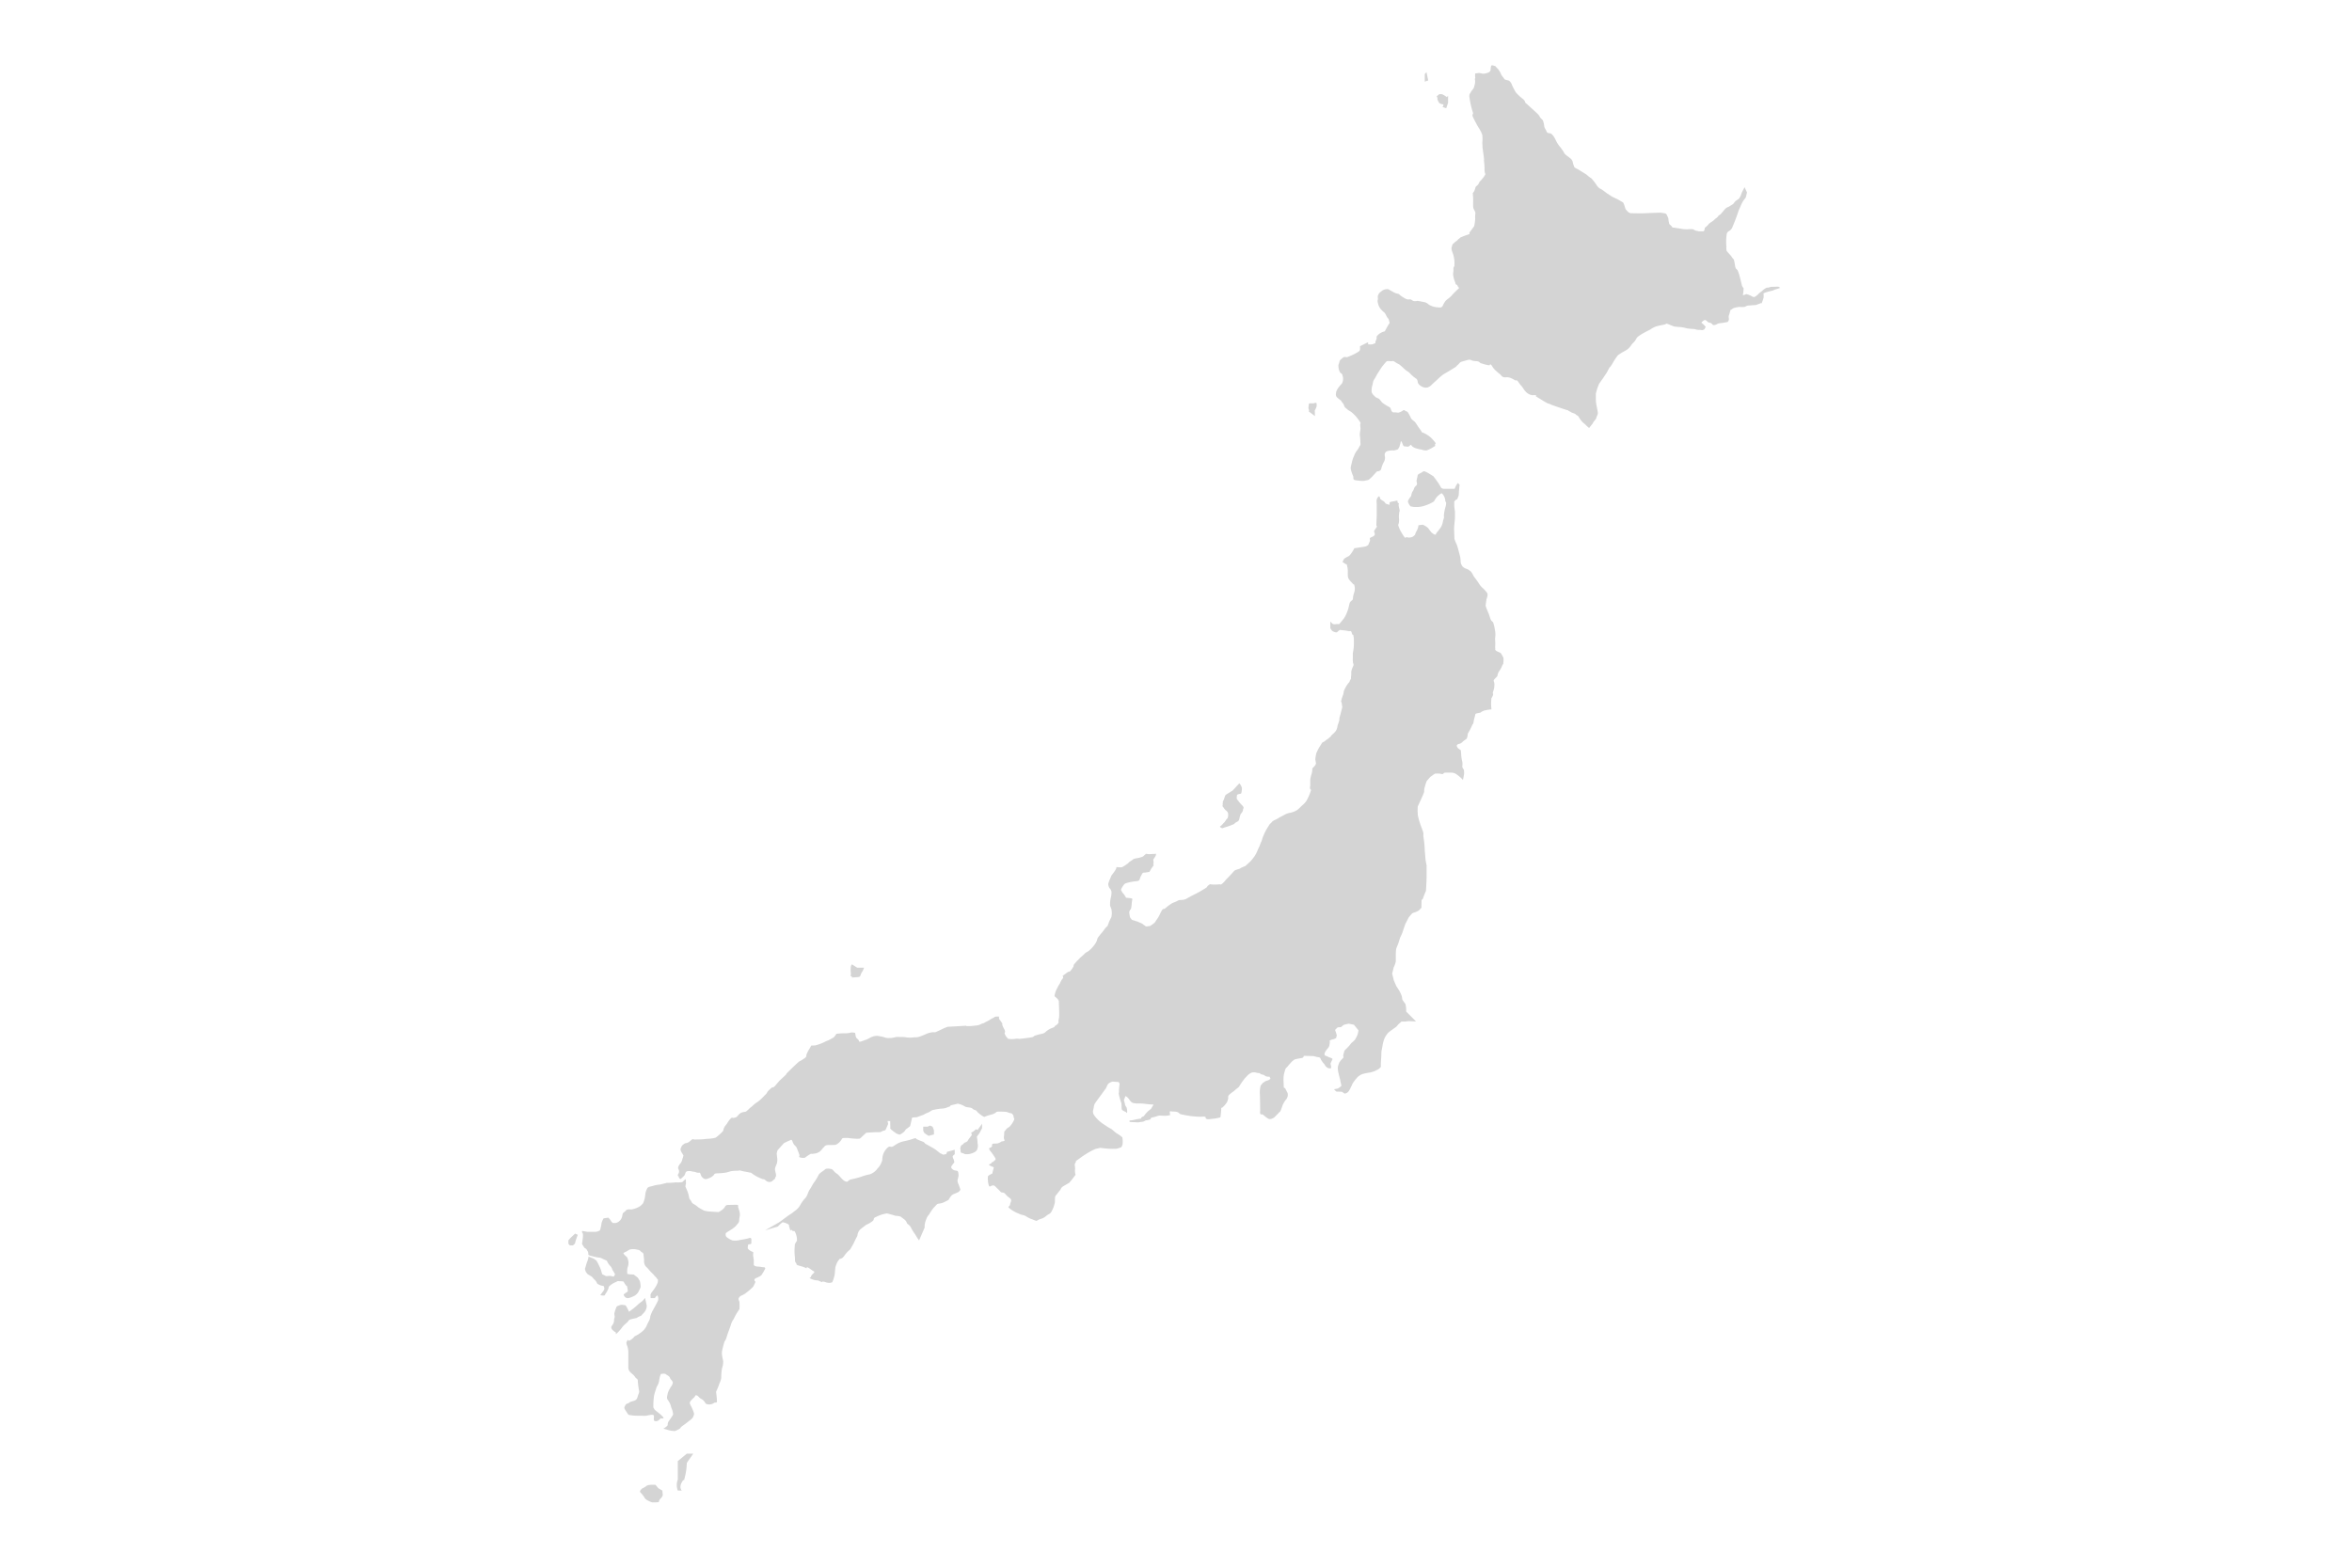 <svg xmlns="http://www.w3.org/2000/svg" xmlns:xlink="http://www.w3.org/1999/xlink" width="360" height="240" viewBox="0 0 360 240">
  <defs>
    <clipPath id="clip-about-05-edit-6">
      <rect width="360" height="240"/>
    </clipPath>
  </defs>
  <g id="about-05-edit-6" clip-path="url(#clip-about-05-edit-6)">
    <g id="Group_1642" data-name="Group 1642" transform="translate(-144 -1164)">
      <rect id="Rectangle_55" data-name="Rectangle 55" width="360" height="240" transform="translate(144 1164)" fill="none"/>
      <path id="Union_14" data-name="Union 14" d="M-6147.21,219.995s-.954-.318-1.13-.706a4.637,4.637,0,0,0-.671-.848c-.142-.212.3-.565.3-.565a3.129,3.129,0,0,0,.652-.388c.248-.212.988-.177.988-.177h.389l.459.53.6.353.071.671a1.055,1.055,0,0,1-.318.529.818.818,0,0,0-.282.529c-.021.064-.4.077-.7.077C-6147.048,220-6147.21,219.995-6147.21,219.995Zm3.956-1.8a2.347,2.347,0,0,1,0-1.695v-2.824l1.376-1.13h.987l-.987,1.412a9.78,9.78,0,0,1-.282,2.119c-.151.6-.142.562-.172.521s-.083-.07-.306.326c-.476.847,0,1.271,0,1.271Zm-1.547-9.286a4.632,4.632,0,0,0-.661-.185,4.043,4.043,0,0,0,.556-.4c.159-.16.079-.265.133-.477s.185-.318.529-.848.291-.424.212-.848-.187-.476-.291-.926a2.912,2.912,0,0,0-.5-.954c-.158-.264-.053-.556.026-.953a2.606,2.606,0,0,1,.318-.715c.106-.265.344-.45.423-.768s0-.265-.052-.4-.265-.239-.345-.5-.45-.4-.636-.556-.768-.026-.768-.026a3.564,3.564,0,0,0-.239.926,2.568,2.568,0,0,1-.37,1.007,3,3,0,0,0-.159.477,6.352,6.352,0,0,0-.264.9,9.312,9.312,0,0,0-.106,1.271c-.026.742.026.529.133.768s.5.4,1.164,1.033c.473.454.189.434-.031.415-.088-.007-.166-.015-.18.008a1.364,1.364,0,0,1-.45.371.552.552,0,0,1-.5-.027c-.133-.079-.026-.477-.054-.767s-1.006-.027-1.165,0-.636,0-1.4,0a6.377,6.377,0,0,1-1.271-.133c-.079,0-.238-.264-.529-.715s-.106-.5,0-.768.45-.238.608-.4.716-.212.979-.4.266-.529.424-.9.081-.529.081-.529a11.272,11.272,0,0,1-.187-1.43c0-.45-.185-.291-.423-.662s-.529-.5-.742-.742a1.023,1.023,0,0,1-.291-.635v-2.41a2.907,2.907,0,0,0-.238-1.139c-.133-.529,0-.344.079-.636.047-.173.085-.112.147-.051a.145.145,0,0,0,.17.051,2.152,2.152,0,0,0,.675-.5c.144-.239.438-.239.914-.609a3.929,3.929,0,0,0,.61-.5,2.523,2.523,0,0,0,.5-.794,6.9,6.9,0,0,1,.319-.636,1.714,1.714,0,0,0,.185-.662,5,5,0,0,1,.477-1.086c.212-.4.582-1.033.715-1.377a1.057,1.057,0,0,0-.106-.768l-.291.265-.08.159h-.661l-.026-.529.159-.318a7.084,7.084,0,0,0,.794-1.165c.105-.318.159-.212.186-.583s-.08-.264-.186-.45-.186-.185-.37-.423-.5-.477-.794-.848a6.023,6.023,0,0,0-.53-.556,1.292,1.292,0,0,1-.238-.848c0-.37-.053-.556-.08-.926s-.291-.318-.45-.53-.424-.212-.742-.291a2.386,2.386,0,0,0-.9.027c-.132.026-.4.264-.662.37a.71.71,0,0,0-.344.238l.238.265.344.318a2.327,2.327,0,0,1,.212.794,1.935,1.935,0,0,1-.159.821,3.5,3.5,0,0,0-.026.9c0,.08.591.106.591.106l.4.026.623.477.317.529a4.687,4.687,0,0,1,.106.715.629.629,0,0,1-.08.4c-.079.186-.316.636-.316.636a2,2,0,0,1-.478.456,3.575,3.575,0,0,1-.574.259,1.372,1.372,0,0,1-.617.132.7.7,0,0,1-.477-.392c-.133-.258.105-.244.159-.324s.344-.212.4-.291,0-.318-.053-.636-.079-.159-.158-.265a2.505,2.505,0,0,1-.371-.556c-.026-.133-.4-.106-.741-.133s-.292.08-.53.16a2.984,2.984,0,0,0-.821.5c-.343.265-.185.291-.264.45a3.471,3.471,0,0,1-.318.636,2.252,2.252,0,0,0-.238.4c-.079.133-.688,0-.688,0s.105-.159.423-.583.16-.529.134-.715-.187-.053-.663-.265-.317-.212-.556-.556-.185-.159-.45-.5-.317-.238-.37-.318-.424-.185-.583-.424a1.2,1.2,0,0,1-.238-.45c-.105-.291.025-.371.105-.715s.054-.159.133-.45a4.087,4.087,0,0,0,.238-.741c.011-.078.017-.137.02-.191.349.139.8.322.8.322l.4.291a5.3,5.3,0,0,1,.292.5c.053.133.291.609.291.609a3.956,3.956,0,0,1,.159.45c.026.133.158.53.158.53l.583.291h.212a1.286,1.286,0,0,1,.606,0l.347.08s.265-.318.186-.424-.212-.4-.318-.529-.105-.4-.37-.663a2.991,2.991,0,0,1-.45-.608s-.053-.212-.133-.239-.714-.318-.714-.318a.9.9,0,0,0-.417-.132,5.935,5.935,0,0,1-.616-.106l-.821-.212-.2-.093c-.011-.073-.025-.153-.035-.278-.026-.318-.079-.212-.186-.45s-.265-.265-.37-.344a3.893,3.893,0,0,1-.4-.636s.269-1.43.083-1.642,0-.318,0-.318l.715.133h1.112a1.416,1.416,0,0,0,.663-.133c.237-.105.211-.212.264-.4a6.48,6.48,0,0,0,.159-.821,2.688,2.688,0,0,1,.317-.715l.715-.105a2.039,2.039,0,0,1,.371.45,1.216,1.216,0,0,0,.317.37h.371a1.072,1.072,0,0,0,.317-.079,1.447,1.447,0,0,0,.583-.53,1.913,1.913,0,0,0,.212-.688c.053-.344.344-.371.529-.621s.8-.147.8-.147a5.041,5.041,0,0,0,.548-.133,3.362,3.362,0,0,0,.848-.4,3.15,3.15,0,0,0,.424-.423,4.419,4.419,0,0,0,.238-.689c.026-.079.105-.662.132-.874a2.7,2.7,0,0,1,.266-.715c.132-.291.688-.291,1.006-.424a4.922,4.922,0,0,1,.927-.159c.212-.053,1.086-.264,1.086-.264a9.91,9.91,0,0,0,1.139-.053,1.69,1.69,0,0,1,.54,0l.65-.053.53-.477a5.284,5.284,0,0,1,.054.715,1.306,1.306,0,0,0-.079.45c.025.08.264.583.37.9a5.078,5.078,0,0,1,.185.742c.08.37.186.318.346.636s.265.318.556.5.37.291.608.45.583.318.716.412a3.679,3.679,0,0,0,1.006.17c.291.027,1.271.08,1.271.08a3.172,3.172,0,0,0,.663-.424,1.54,1.54,0,0,0,.371-.477.488.488,0,0,1,.316-.185s1.007-.027,1.4-.027.238.318.238.318.08.212.212.688a1.743,1.743,0,0,1,0,.98c-.053.45-.026.582-.132.742s-.477.582-.477.582a5.817,5.817,0,0,1-.98.688c-.7.446-.533.4-.48.376a.531.531,0,0,0,.189.631,3.99,3.99,0,0,0,.795.45,2.871,2.871,0,0,0,1.219-.08,10.556,10.556,0,0,0,1.323-.265c.557-.212.318.477.371.715s-.371.212-.45.239-.106.45-.106.582.371.371.45.424.238.106.345.159.026.212.026.424.105.662.105.874v.689s.106.212.583.238.715.106.953.106a.188.188,0,0,1,.212.212,6.784,6.784,0,0,1-.609,1.033,3.305,3.305,0,0,1-.768.4c-.556.265-.106.583-.106.583s-.291.662-.37.768a9.7,9.7,0,0,1-.9.794,3.5,3.5,0,0,1-.9.556.729.729,0,0,0-.424.477c-.026.185.132.423.132.5a7.324,7.324,0,0,1,0,1.086c-.053.105-.344.5-.582.926s-.186.424-.344.663a2.561,2.561,0,0,0-.371.768c-.079.291-.186.556-.371,1.059s-.238.715-.344,1.032a1.637,1.637,0,0,1-.265.5,14.68,14.68,0,0,0-.4,1.562,2.689,2.689,0,0,0,.054.768c.053.424.106.37.133.715a2.678,2.678,0,0,1-.158,1.006,6.824,6.824,0,0,0-.133,1.456,2.571,2.571,0,0,1-.266.9,13.03,13.03,0,0,1-.529,1.3s.132.98.132,1.4c0,.268-.085.26-.2.252a.339.339,0,0,0-.221.04,1.227,1.227,0,0,1-.9.238c-.449-.053-.344-.105-.635-.477s-.529-.318-.795-.636-.5-.291-.5-.291l-.238.344a3.4,3.4,0,0,0-.636.689c-.105.239.133.53.292.9a6.1,6.1,0,0,1,.317.821c.053.212-.079.4-.132.582s-.478.5-.478.5-.662.529-1.085.821-.371.4-.45.45a4.868,4.868,0,0,1-.742.37.4.4,0,0,1-.073.005A3.964,3.964,0,0,1-6144.8,208.907Zm-7.891-14.882s-.715-.424-.741-.742.158-.318.317-.689.053-.45.16-.794-.054-.45,0-.794a6.781,6.781,0,0,1,.264-.794c.08-.318.345-.291.557-.408a.941.941,0,0,1,.529-.025,1.627,1.627,0,0,0,.265.025c.186-.011.609,1.017.609,1.017l.326-.239a8.273,8.273,0,0,0,.732-.583c.371-.318.345-.318.345-.318s.5-.4.618-.477a4.336,4.336,0,0,0,.441-.5s.265,1.112.265,1.245a1.731,1.731,0,0,1-.265.794,3.685,3.685,0,0,1-.441.5s-.168.238-.248.219a2.965,2.965,0,0,0-.608.311s-.53.106-.839.186-.405.212-.447.318-.595.5-.859.847a6.358,6.358,0,0,1-.768.9c-.15.15-.224.2-.255.2C-6152.8,194.225-6152.691,194.026-6152.691,194.026Zm32.067-7.732c-.581-.212-.581,0-.581,0s-.425-.212-.584-.265a2.91,2.91,0,0,1-1.111-.265c-.425-.264,0,0,.053-.424a2.327,2.327,0,0,1,.424-.476c.212-.16-.159-.318-.159-.318l-.529-.37c-.53-.37-.424,0-.424,0a4.744,4.744,0,0,0-1.006-.37c-.742-.212-.424-.212-.637-.477s-.105-.477-.158-.9a7.942,7.942,0,0,1-.053-1.006c0-.212.053-.954.053-.954l.318-.529a2.641,2.641,0,0,0-.213-1.165c-.157-.378-.24-.344-.314-.31-.051.023-.1.046-.162-.061-.159-.265-.317,0-.317,0l-.105-.371c-.106-.37-.106-.318-.106-.477s-.848-.477-1.006-.424a4.167,4.167,0,0,0-.688.636l-1.96.583s1.854-1.059,2.118-1.218.37-.264,1.166-.847.529-.318,1.059-.742.265-.159.53-.424a2.409,2.409,0,0,0,.529-.688,5.376,5.376,0,0,1,.741-1.006c.371-.424.371-.848.688-1.324s.529-.953.741-1.193a8.931,8.931,0,0,0,.636-1.084c.159-.265.742-.583.953-.794s.795-.106,1.007-.053.424.477.794.689.795.953,1.271,1.165.318-.053.853-.265a14.761,14.761,0,0,0,1.637-.423,7.741,7.741,0,0,1,1.324-.371,2.388,2.388,0,0,0,1.164-.9,2.308,2.308,0,0,0,.584-.9c.211-.477.105-.318.158-.742a2.47,2.47,0,0,1,.636-1.377c.315-.356.455-.328.615-.3a.7.7,0,0,0,.179.013c.266-.022.53-.348,1.112-.612a4.767,4.767,0,0,1,.848-.264,10.764,10.764,0,0,0,1.218-.318c.636-.265.583,0,.583,0s.477.212.9.371.425.318.425.318l1.324.741a7.631,7.631,0,0,1,.794.583c.371.318.318.159.529.318a.373.373,0,0,0,.36.026.38.38,0,0,1,.223-.026l.159-.37,1.165-.318v.689s-.318.212-.318.37a1.165,1.165,0,0,0,.158.424l.107.424-.478.636v.158c0,.16.265.371.424.424s.266.053.477.106.212.583.212.742-.158.582-.158.794a1.565,1.565,0,0,0,.158.529s.212.583.271.742-.271.423-.271.423-.317.16-.582.265a1.279,1.279,0,0,0-.53.318,4.166,4.166,0,0,0-.424.635s-.477.265-.847.424a2.655,2.655,0,0,1-.742.159c-.211.053-.424.371-.741.689a7.611,7.611,0,0,0-.636.953,1.876,1.876,0,0,0-.423.689,3.523,3.523,0,0,0-.266,1.007v.318l-.847,1.959-.159-.212a8,8,0,0,1-.425-.688,7,7,0,0,1-.634-1.006c-.318-.636-.53-.424-.688-.848s-.583-.582-.795-.794-.9-.212-.9-.212-1.007-.318-1.324-.37a5.263,5.263,0,0,0-1.642.529c-.53.212-.266.318-.478.583a4.121,4.121,0,0,1-1.059.635s-.636.477-.953.741a1.752,1.752,0,0,0-.395.954s-.347.635-.506,1.006-.424.742-.524.953-.481.37-.906,1.007-.741.529-.741.529a4.065,4.065,0,0,0-.423.583,6.77,6.77,0,0,0-.266.741l-.105,1.112a5.225,5.225,0,0,1-.371,1.166,1.178,1.178,0,0,1-.486.094A1.524,1.524,0,0,1-6120.624,186.293Zm-39.164-5.641-.213-.239v-.529l.266-.318.768-.715.4.186s-.158.4-.186.529a4.224,4.224,0,0,0-.212.688c0,.185-.344.4-.344.4Zm23.886-1.827c.016-.005.009,0,0,0C-6135.9,178.829-6135.9,178.826-6135.9,178.825Zm46.95-2.145a3.349,3.349,0,0,1-.953-.45c-.477-.291-.557-.133-1.191-.45a5.034,5.034,0,0,1-1.218-.662c-.662-.477-.133-.345-.08-.715s.159-.344.159-.662-.424-.37-.821-.874-.529-.132-.82-.45-.451-.45-.795-.794-.715.026-.848.026-.265-.636-.265-.954a2.261,2.261,0,0,1,0-.609c.053-.159.662-.424.662-.424l.238-.953-.529-.238c-.53-.239.105-.239.186-.451.047-.127.085-.111.119-.1s.044.021.066-.01c.053-.08.317-.239.4-.371s0-.132-.026-.264a9.178,9.178,0,0,0-.768-1.086c-.4-.556.026-.37.237-.662.111-.153.105-.146.079-.138s-.064.013-.052-.1c.026-.238.37-.212.37-.212l.477-.026a2.063,2.063,0,0,0,.53-.239c.105-.105.212-.053.45-.132s0-.212,0-.477.053-.477.053-.768.026-.159.265-.5.477-.291.716-.636a3.591,3.591,0,0,0,.477-.742c.185-.4,0-.291-.027-.608s-.158-.318-.212-.424-.4-.133-.4-.133a3.947,3.947,0,0,0-.53-.185c-.079,0-.608-.026-.608-.026h-.609c-.317,0-.317.132-.424.185a1.4,1.4,0,0,1-.292.159,6.873,6.873,0,0,1-.714.212,4.234,4.234,0,0,0-.636.239c-.186.053-1.033-.609-1.192-.847s-.37-.133-.662-.4-.9-.133-1.218-.37a3.523,3.523,0,0,0-1.031-.4l-1.113.264-.053.133s-.662.264-.795.291a3.188,3.188,0,0,1-.662.08,9.8,9.8,0,0,0-1.112.185c-.343.053-.423.265-.927.45a3.242,3.242,0,0,0-.582.291c-.159.053-1.006.37-1.006.37s-.53.053-.663.053-.158.318-.158.318l-.238,1.007s-.425.344-.557.424-.265.344-.344.423a3.961,3.961,0,0,1-.609.424c-.158.079-.477-.105-.477-.105a.544.544,0,0,1-.238-.133,6.972,6.972,0,0,1-.688-.529c-.238-.265-.079-.239-.105-.37s-.027-.9-.027-.9l-.4-.026.079.477s-.211.477-.316.742-.265.238-.45.291a2.3,2.3,0,0,0-.371.186c-.08.026-.927.026-.927.026l-1.271.079s-.45.4-.635.583a2.372,2.372,0,0,1-.371.318,3.834,3.834,0,0,1-.795,0c-.265,0-1.059-.106-1.059-.106s-.583,0-.715.026-.212.212-.212.212a2.179,2.179,0,0,1-.451.529,1.442,1.442,0,0,1-.477.291c-.132.053-1.06,0-1.35.053s-.371.265-.5.37-.238.318-.5.557a1.74,1.74,0,0,1-.979.371c-.45.079-.291.026-.4,0a5.127,5.127,0,0,0-.927.608,1.239,1.239,0,0,1-.636,0c-.45-.079-.186-.212-.238-.423a5.564,5.564,0,0,0-.264-.689,3.232,3.232,0,0,0-.187-.477,2.56,2.56,0,0,0-.344-.37,2.314,2.314,0,0,1-.265-.529c-.16-.4-.265-.186-.371-.16s-.5.212-.5.212L-6127,165s-.37.4-.529.583-.451.5-.451.5a2.473,2.473,0,0,0-.132.53c0,.158.054.423.08.742a2.195,2.195,0,0,1-.026.608c-.027.239-.292.662-.318.98s.158.688.158.98-.105.212-.132.423-.291.265-.371.4a.751.751,0,0,1-1.032,0c-.338-.249-.366-.235-.4-.222-.019.007-.04.013-.1-.011a6.219,6.219,0,0,1-1.482-.747c-.321-.266-.4-.26-.467-.254a.182.182,0,0,1-.09-.011c-.132-.053-.926-.159-1.244-.264s-.371,0-.636,0a5.018,5.018,0,0,0-.874.053c-.291.053-.4.132-.926.238a12.5,12.5,0,0,1-1.351.106c-.478.053-.239.159-.609.424a1.616,1.616,0,0,1-.583.318,1.184,1.184,0,0,1-.529.132.731.731,0,0,1-.4-.212c-.186-.159-.212-.238-.344-.583-.076-.2-.1-.186-.211-.175a1,1,0,0,1-.451-.063,1.244,1.244,0,0,0-.47-.105.176.176,0,0,1-.113-.027,1.639,1.639,0,0,0-.636-.053.426.426,0,0,0-.4.212,2.182,2.182,0,0,1-.158.424,5.5,5.5,0,0,1-.608.582.486.486,0,0,1-.292-.37c-.017-.161-.013-.127-.026-.092s-.025.044-.058.013c-.085-.08,0-.291,0-.291a.732.732,0,0,0,.137-.556c-.079-.264-.158-.371-.132-.5a1.477,1.477,0,0,1,.367-.609,1.78,1.78,0,0,0,.294-.715.882.882,0,0,0,.106-.318,1.2,1.2,0,0,1,.052-.187l-.264-.423a1.559,1.559,0,0,1-.185-.45c-.027-.185.105-.345.158-.5s.345-.371.529-.477a1.675,1.675,0,0,0,.583-.186c.185-.132.238-.212.45-.371s.318-.026.318-.026.714,0,1.19-.026.266-.026.848-.08a6.032,6.032,0,0,0,1.007-.106c.317-.079.265-.053.45-.185a9.226,9.226,0,0,0,.741-.662c.37-.344.212-.318.37-.689s.187-.291.5-.741a3.52,3.52,0,0,1,.477-.662c.2-.214.241-.193.341-.172a.573.573,0,0,0,.294-.014.706.706,0,0,0,.53-.344,1.931,1.931,0,0,1,.345-.318c.158-.133.132-.079.317-.159s.477-.053.582-.132a4.493,4.493,0,0,0,.477-.424c.212-.212.371-.291.583-.5a4.188,4.188,0,0,1,.768-.582,8.955,8.955,0,0,0,1.033-.98c.477-.424.265-.4.529-.663a5.1,5.1,0,0,1,.425-.4c.211-.185.158-.106.344-.159s.423-.4.661-.662.318-.371.318-.371.212-.185.662-.609.344-.344.37-.424,1.854-1.827,1.96-1.88a6.374,6.374,0,0,0,.795-.477c.424-.291.238-.4.344-.636a4.68,4.68,0,0,1,.424-.821,2.357,2.357,0,0,0,.265-.5l.609-.026a6.82,6.82,0,0,0,.979-.318,4.974,4.974,0,0,0,.556-.258c.133-.073.529-.218.529-.218l.769-.423a3.368,3.368,0,0,0,.424-.556,8.19,8.19,0,0,1,1.377-.08,3.347,3.347,0,0,0,.9-.132,3.4,3.4,0,0,1,.583.053s.079.45.132.635.187.238.345.4.079.291.186.317.317-.026.847-.238a3.136,3.136,0,0,0,.715-.318,2.718,2.718,0,0,1,.637-.265,1.8,1.8,0,0,1,.927,0,3.9,3.9,0,0,1,.847.212,1.852,1.852,0,0,0,.609.053,2.411,2.411,0,0,0,.82-.105,2.176,2.176,0,0,1,.649-.053,2.766,2.766,0,0,0,.331,0,4.094,4.094,0,0,1,.9.08,5.182,5.182,0,0,0,1.111-.026,2.372,2.372,0,0,0,.636-.053,8.526,8.526,0,0,0,1.165-.45,3.174,3.174,0,0,1,.769-.238,1.65,1.65,0,0,1,.609-.026c.078,0,1.455-.663,1.455-.663l.478-.185s.212,0,1.906-.106.53,0,1.086,0a6.727,6.727,0,0,0,1.245-.079,1.946,1.946,0,0,0,.9-.239c.159-.105.345-.079.53-.212s.423-.186.9-.5.424-.159.557-.318.741-.106.741-.106v.212c0,.212.105.238.37.636s.079.212.133.423a3.278,3.278,0,0,0,.317.689c.212.424.026.582.026.582a1.776,1.776,0,0,0,.345.636c.265.317.265.238.344.238a3.234,3.234,0,0,0,.9,0,1.678,1.678,0,0,1,.688,0s.98-.106,1.483-.185.529-.053.724-.212.229-.105.521-.212.529-.106.848-.212a.859.859,0,0,0,.477-.291,3.129,3.129,0,0,1,1.007-.583c.582-.239.186-.053.32-.212s.342-.211.526-.45.026-.291.079-.5a3.524,3.524,0,0,0,.106-.874c0-.371-.026-1.032-.026-1.032s-.026-.636-.026-.928-.371-.608-.556-.741-.08-.291,0-.635a3.771,3.771,0,0,1,.291-.688,5.464,5.464,0,0,1,.424-.742,2.755,2.755,0,0,1,.4-.715.287.287,0,0,0,0-.423l.82-.61.185-.053c.187-.053.16-.053.239-.159a2.922,2.922,0,0,0,.4-.583c.086-.173.078-.158.062-.142s-.033.026-.01-.069c.054-.212.133-.212.345-.477s.212-.212.529-.556.292-.239.741-.689.371-.212.795-.582a5.238,5.238,0,0,0,.927-1.059,2.047,2.047,0,0,0,.292-.689c.079-.238.132-.238.345-.529s.317-.37.661-.821a2.549,2.549,0,0,1,.477-.562c.186-.165.186-.471.451-1s.211-.344.264-.742a2.025,2.025,0,0,0,0-.582,1.192,1.192,0,0,0-.079-.424l-.159-.4a4.155,4.155,0,0,1,.08-1.139,3.8,3.8,0,0,0,.132-.98,1.015,1.015,0,0,0-.317-.609,1.485,1.485,0,0,1-.186-.609,4.168,4.168,0,0,1,.266-.768s.158-.344.185-.45.4-.53.609-.874.158-.344.185-.45.212-.026.584-.026.264-.026.344-.053a4.626,4.626,0,0,0,.662-.423,1.453,1.453,0,0,0,.344-.291c.158-.159.318-.185.557-.4s.74-.212,1.086-.318.449-.105.661-.318.159-.105.238-.212.291,0,.486,0,1.13-.053,1.13-.053l-.08.318s-.265.424-.32.5-.024.212,0,.45-.077.265,0,.4-.263.4-.474.821-.256.291-.256.291a5.444,5.444,0,0,1-.751.106c-.238,0-.265.212-.4.424s-.186.477-.291.688-.477.186-.848.239a8.218,8.218,0,0,0-.927.185c-.45.107-.529.239-.529.239a3.462,3.462,0,0,0-.424.636c-.133.291-.053.264.053.476a.6.6,0,0,0,.212.291,4.08,4.08,0,0,1,.424.662,7.619,7.619,0,0,1,.874.106c.159.053.053.185,0,.715a6.325,6.325,0,0,1-.08.715c-.053.291-.186.265-.264.53s-.026.238.026.662.212.424.264.556.318.159.53.239.424.133.424.133.582.265.662.291.212.185.4.291,0,0,.133.106.513,0,.513,0h.148a4.087,4.087,0,0,0,.742-.529,1.526,1.526,0,0,0,.212-.318,5.039,5.039,0,0,0,.688-1.166c.478-.953.4-.4.794-.768a6.98,6.98,0,0,1,.848-.636c.239-.185.583-.238.954-.45s.5-.08.979-.186a1.174,1.174,0,0,0,.556-.238c.133-.053.317-.185.9-.477a17.657,17.657,0,0,0,1.589-.873c.795-.477.345-.291.688-.583s.45-.159.45-.159a7.381,7.381,0,0,0,1.112,0,.669.669,0,0,1,.291,0,.156.156,0,0,0,.133,0,2.615,2.615,0,0,0,.608-.582c.292-.344.238-.239.848-.9s.292-.318.5-.556.874-.318.979-.424.212-.106.291-.159a4.092,4.092,0,0,1,.45-.185l.557-.5a3.828,3.828,0,0,0,.609-.662,4.274,4.274,0,0,0,.449-.662c.112-.183.105-.172.095-.161s-.024.02.038-.1c.133-.265.133-.344.345-.768.135-.272.13-.271.122-.271s-.01,0,.01-.047c.053-.132.159-.4.265-.636s.105-.37.266-.767.158-.344.29-.663a9.518,9.518,0,0,1,.53-.9c.238-.423.212-.264.477-.582s.477-.291.953-.583.609-.318,1.006-.556a2.894,2.894,0,0,1,.954-.318c.529-.158.424-.132.5-.158s.477-.239.477-.239a5.5,5.5,0,0,0,.53-.477c.132-.159.371-.318.608-.583a2.219,2.219,0,0,0,.45-.662,7.58,7.58,0,0,0,.424-.98c.186-.5.105-.37,0-.53s0-.477,0-.477v-.953a4.678,4.678,0,0,1,.212-.906,2.734,2.734,0,0,0,.105-.815l.448-.477s.135-.291.108-.37-.079-.45-.105-.529a7.756,7.756,0,0,1,.158-.953s.265-.583.45-.9c0,0,.291-.45.4-.636s.318-.159.53-.37.4-.239.557-.424.132-.079.212-.159a3.97,3.97,0,0,1,.265-.344,2.725,2.725,0,0,0,.556-.556,1.561,1.561,0,0,0,.265-.742c.026-.185.186-.5.265-.847s0-.212.026-.344.133-.5.133-.5l.318-1.218s-.08-.609-.106-.688a1.683,1.683,0,0,0-.08-.186l.08-.37.239-.689a2.988,2.988,0,0,0,.105-.529,4.613,4.613,0,0,1,.741-1.271c.212-.212.105-.238.266-.477s.052-.133.1-.5a3.551,3.551,0,0,0,.026-.715,3.236,3.236,0,0,1,.292-.847c.132-.344,0-.371-.026-.556a3.793,3.793,0,0,1-.026-.662v-.767s.079-.371.133-.848a8.86,8.86,0,0,0,.025-1.166,2.083,2.083,0,0,0-.053-.582c-.053-.424-.105-.186-.105-.186a1.175,1.175,0,0,1-.186-.423c-.069-.223-.193-.2-.294-.181-.055.011-.1.023-.13,0a8.851,8.851,0,0,0-1.165-.16c-.265-.053-.212,0-.292.027a2.487,2.487,0,0,0-.37.318h-.186a3.4,3.4,0,0,1-.37-.132.577.577,0,0,1-.239-.185c-.053-.08-.211-.291-.211-.291V85.137a2.674,2.674,0,0,0,.4.4,1.155,1.155,0,0,0,.529,0h.449l.689-.847a4.24,4.24,0,0,0,.37-.663c.132-.318.265-.662.318-.847s.105-.477.186-.794.424-.477.477-.583a1.1,1.1,0,0,0,.053-.4,7.7,7.7,0,0,1,.212-.794,1.767,1.767,0,0,0,0-.98c-.041-.165-.04-.159-.062-.152s-.062.013-.176-.113c-.239-.265-.345-.344-.5-.556a1.041,1.041,0,0,1-.265-.715c-.027-.4.025-.608-.027-1.032-.027-.216-.026-.212-.03-.209s-.011.007-.05-.188c-.057-.288-.072-.284-.117-.28a.114.114,0,0,1-.067-.011c-.105-.053-.529-.344-.529-.344s.186-.371.237-.45.134-.106.292-.212.4-.212.477-.264a2.057,2.057,0,0,0,.344-.4,5.742,5.742,0,0,0,.478-.794h.132s1.43-.212,1.536-.238a1.186,1.186,0,0,0,.371-.186c.158-.105.132-.212.132-.212a2.573,2.573,0,0,0,.186-.424c.079-.238,0-.212,0-.4s.424-.212.662-.45,0-.45,0-.636.053-.159.344-.609c.157-.243.145-.224.1-.205s-.1.033-.1-.113c0-.318,0-.318.026-.927s.027-.4.027-.741V67.606c0-.821-.027-.688-.027-.953a.941.941,0,0,1,.345-.662c.133-.08.159.212.213.344s.211.212.476.37.238.344.45.424.5.159.5.159v-.265c0-.264.477-.212.953-.344s.132.212.37.318.026.106.079.424.08.37.133.609-.026.132-.08.688.027.662,0,1.059a1.454,1.454,0,0,1-.132.583,3.972,3.972,0,0,0,.477,1.112,6.627,6.627,0,0,0,.4.636c.186.264.238.264.317.159.04-.053.119-.027.238,0a.964.964,0,0,0,.477,0,.894.894,0,0,0,.53-.265c.212-.159.159-.238.212-.371s.212-.4.317-.635a2.137,2.137,0,0,0,.132-.583s.558-.08.689-.08a3.892,3.892,0,0,1,.768.477l.477.636s.424.423.636.4,0,0,.238-.318a8.042,8.042,0,0,0,.635-.821,2.514,2.514,0,0,0,.318-.954c.132-.45.186-.476.132-.794a6.74,6.74,0,0,1,.292-1.483c.159-.847-.053-.424-.079-.9a1.7,1.7,0,0,0-.5-1.032c-.133-.106-.557.344-.689.423a4.9,4.9,0,0,0-.543.8,6.147,6.147,0,0,1-1.549.688,3.292,3.292,0,0,1-1.139.159,2.681,2.681,0,0,1-.9-.106,1.85,1.85,0,0,1-.4-.741,2.14,2.14,0,0,1,.4-.689c.159-.212.079-.159.186-.529s.212-.318.345-.715.238-.345.4-.556-.027-.477,0-.742a7.22,7.22,0,0,0,.158-.715c0-.264.556-.4.769-.582s.4-.026.5,0a3.882,3.882,0,0,1,.529.291c.186.106.636.4.636.4s.344.45.529.722a6.927,6.927,0,0,1,.582.92c.134.291.584.264.584.264h1.535l.238-.529.265-.371.266.291s-.053.318-.053.423-.054.529-.054.609-.026.424-.026.53a3.233,3.233,0,0,1-.186.5c-.08.239-.185.16-.265.239l-.238.239v.688a8.135,8.135,0,0,0,.105.821v.953c0,.239-.079.927-.079.927s-.053.609-.053.768.053,1.562.053,1.562a6.471,6.471,0,0,0,.345.874c.079.079.477,1.668.477,1.668a1.563,1.563,0,0,1,.079.37,4.424,4.424,0,0,1,.053.636,1.345,1.345,0,0,0,.236.608c.051.133.4.344.4.344l.529.212s.291.212.4.291a5.154,5.154,0,0,1,.451.768,12.706,12.706,0,0,1,.82,1.139,2.82,2.82,0,0,0,.608.688,5.817,5.817,0,0,1,.609.688c.186.291-.105.98-.105.98l-.133.98s.186.556.317.848a6.358,6.358,0,0,1,.345.926c.159.5.159.318.159.4s.317.344.317.344a5.213,5.213,0,0,1,.212.742c.079.4.126.715.126.715a3.767,3.767,0,0,1,0,.848c-.059.291.032.715,0,1.245s.032.424,0,.636.8.5.8.5a3.394,3.394,0,0,1,.45.768,2.964,2.964,0,0,1,0,.688c0,.344-.08.212-.238.636a3.254,3.254,0,0,1-.424.742,1.734,1.734,0,0,0-.238.636c-.054.212-.238.318-.477.582s0,.318,0,.768a2.916,2.916,0,0,1-.186,1.086c-.133.4,0,.318,0,.424a1.343,1.343,0,0,1-.265.609,7.436,7.436,0,0,0,0,1.721,7.783,7.783,0,0,0-1.112.185,2.149,2.149,0,0,0-.582.318s-.557.105-.688.158-.106.318-.186.53a3.632,3.632,0,0,0-.159.715c-.08.424-.159.37-.159.37l-.211.477a8.9,8.9,0,0,1-.425.794c-.159.238-.079.238-.159.608s-.211.424-.211.424a2.89,2.89,0,0,0-.585.45c-.293.291-.527.212-.739.371s0,.423.079.529a2.43,2.43,0,0,0,.45.318l.054.662a5.448,5.448,0,0,0,.156,1.059,1.976,1.976,0,0,1,0,.821,2.23,2.23,0,0,0,.267.477s.026.4.026.577a9.222,9.222,0,0,1-.185.959,5.4,5.4,0,0,0-1.139-.959,1.518,1.518,0,0,0-.556-.153h-.795c-.425,0-.4.026-.5.153s-.344.032-.555,0a5.426,5.426,0,0,0-.742,0l-.688.483-.557.635a6.674,6.674,0,0,0-.317.98,1.885,1.885,0,0,0-.079.662c0,.185-.98,2.251-.98,2.251s-.026.4-.026.635.026.424.026.689a10.248,10.248,0,0,0,.37,1.351c.054.212.187.477.372,1.032a1.326,1.326,0,0,1,.105.768l.133,1.006s.079.715.079,1.033.079.873.105,1.376a6.749,6.749,0,0,0,.186,1.112V123.8c0,.45,0,.636-.026,1.3s-.079,1.3-.079,1.3-.318.715-.4,1.006a.548.548,0,0,1-.265.37l-.026,1.192s-.238.265-.371.4a2.94,2.94,0,0,1-.768.344,1.614,1.614,0,0,0-.291.132l-.5.582-.529,1.033s-.238.662-.4,1.165-.346.768-.424,1.007-.266.847-.266.847-.265.609-.318.821a7.364,7.364,0,0,0-.052.954v.926a3.328,3.328,0,0,1-.318.9l-.238.98.265,1.059.371.847.45.689s.212.4.317.662a1.933,1.933,0,0,1,.133.609c.026.212.4.609.5.794a4,4,0,0,1,.105,1.139l1.51,1.509s-.291,0-.821-.026a2.327,2.327,0,0,0-.768.053h-.636l-.477.424-.345.4a3.767,3.767,0,0,0-.449.318,6.783,6.783,0,0,0-.742.556,3.3,3.3,0,0,0-.609.926,5.692,5.692,0,0,0-.29,1.139l-.16.847s0,.477-.052,1.218a8.727,8.727,0,0,0-.027,1.112l-.317.318-.609.318-.661.212a9.1,9.1,0,0,0-1.113.212,1.36,1.36,0,0,0-.476.212,2.177,2.177,0,0,0-.424.318c-.053.08-.345.4-.45.556a2.619,2.619,0,0,0-.345.53c-.026.133-.238.477-.264.583a3.511,3.511,0,0,1-.318.529.894.894,0,0,1-.529.291c-.08.026-.425-.264-.425-.264a7.72,7.72,0,0,0-.82-.027c-.079.027-.425-.37-.425-.37s.451-.08.584-.106a2.724,2.724,0,0,0,.556-.424s-.106-.477-.133-.582-.053-.291-.053-.291l-.159-.609-.158-.688a3.819,3.819,0,0,1-.053-.662,3.4,3.4,0,0,1,.237-.742,3.018,3.018,0,0,1,.478-.583c.291-.318.106-.291.106-.424a4.675,4.675,0,0,1,.158-.662c.053-.212.212-.291.582-.688a3.684,3.684,0,0,0,.477-.583,5.549,5.549,0,0,0,.556-.5,5.033,5.033,0,0,0,.4-.742,2.862,2.862,0,0,0,.158-.741l-.688-.848-.794-.159a6.315,6.315,0,0,0-.768.185c-.079.053-.425.345-.425.345l-.5.026-.4.4.132.371.133.45-.106.424-.318.159a1.842,1.842,0,0,0-.582.185c-.212.133,0,0-.079.477a2.493,2.493,0,0,1-.105.477c-.027.133-.424.5-.583.821a.587.587,0,0,0-.08.477c0,.105.187.105.451.238a3.332,3.332,0,0,0,.449.185c.45.185.266.265.266.265s-.159.37-.238.529.026.239.053.583-.186.238-.265.238a.7.7,0,0,1-.45-.212.877.877,0,0,1-.266-.37,3.721,3.721,0,0,1-.547-.715c-.2-.37-.009-.159-.141-.291s-.4-.132-.529-.158-.451-.133-.529-.133-1.086-.026-1.086-.026h-.372a.329.329,0,0,1-.265.318,11.051,11.051,0,0,0-1.085.212,2.151,2.151,0,0,0-.636.529c-.238.239-.5.609-.689.768s-.238.609-.317.821a3.071,3.071,0,0,0-.1.821c-.027.37.025.715.025,1.139s.186.291.186.291.4.742.423.848a1.1,1.1,0,0,1,0,.423,2.323,2.323,0,0,1-.158.4,3.352,3.352,0,0,0-.715,1.271c-.371,1.007-.291.635-.424.794s-.477.5-.716.742a1.246,1.246,0,0,1-.635.291.539.539,0,0,1-.317-.053,3.009,3.009,0,0,1-.609-.451c-.265-.233-.347-.22-.411-.207-.047.009-.084.019-.172-.057-.118-.1-.1-.092-.078-.079s.048.019.025-.027a.838.838,0,0,1,0-.37s-.026-2.489-.053-2.648a3.9,3.9,0,0,1,.105-1.139c.056-.21.054-.2.068-.187s.044.02.144-.131c.213-.318.317-.239.424-.37s.4-.107.716-.318.079-.186.079-.345-.133-.053-.477-.133-.213-.106-.4-.212-.4-.053-.582-.212-.212-.053-.609-.158a1.423,1.423,0,0,0-.662-.026,1.818,1.818,0,0,0-.688.45c-.133.132-.424.45-.424.45a12.1,12.1,0,0,0-.848,1.218c0,.106-.5.424-.688.609s-.45.318-.794.636-.133.4-.239.742-.105.318-.132.4a3.933,3.933,0,0,1-.741.874.232.232,0,0,0-.159.053,9.3,9.3,0,0,1-.132,1.43,6.343,6.343,0,0,1-1.352.239c-1.191.185-.767-.239-.979-.318a1.351,1.351,0,0,0-.493-.021,4.992,4.992,0,0,1-.7-.005,13.733,13.733,0,0,1-1.907-.239c-.953-.185-.661-.133-.979-.371s-.927-.132-1.191-.212-.079.583-.079.583a6.225,6.225,0,0,1-.636.105c-.133,0-.345,0-.821-.026s-.318.053-1.088.239-.342.265-.448.318a2.617,2.617,0,0,1-.635.159c-.317.053-.345.212-.688.239a2.993,2.993,0,0,0-.53.079s-.847-.026-1.19-.053-.159-.239-.159-.239a4.673,4.673,0,0,0,.5-.053,10.154,10.154,0,0,1,1.06-.212c.4-.053,0,0,.317-.265l.291-.133a3.9,3.9,0,0,1,.751-.848l.335-.266.395-.66a11.31,11.31,0,0,1-1.295-.106,6.613,6.613,0,0,0-1.139-.053,2.906,2.906,0,0,1-.688-.079c-.239-.079-.345-.185-.582-.5a1.586,1.586,0,0,0-.53-.53c-.133-.053-.106.16-.238.4s0,.344.079.742a.905.905,0,0,0,.238.529,1.988,1.988,0,0,1,.106.847c0,.133-.186-.105-.186-.105a3.527,3.527,0,0,1-.477-.239c-.213-.132-.159-.291-.186-.5a4.5,4.5,0,0,0-.027-.609,9.787,9.787,0,0,1-.37-1.245c-.079-.476,0-.132,0-.636a5.737,5.737,0,0,1,.08-.926c.053-.53-.371-.45-.371-.45l-.688-.053a1.648,1.648,0,0,0-.636.318c-.212.212-.291.609-.424.768s0,0-.582.794-.821,1.112-1.033,1.43-.158.53-.291,1.033a.912.912,0,0,0,.158.821,4.364,4.364,0,0,0,.557.662,6.021,6.021,0,0,0,1.191.9,5.538,5.538,0,0,0,.769.477c.265.133.662.583,1.007.768a5.239,5.239,0,0,1,.767.556,3.2,3.2,0,0,1,.054.927,1,1,0,0,1-.187.556c-.025.079-.529.212-.714.265a9.747,9.747,0,0,1-1.245,0c-.317,0-1.244-.133-1.244-.133s-.636.133-.741.16a9.8,9.8,0,0,0-1.483.794c-.768.477-.582.4-1.191.821s-.212.212-.424.529-.026.318-.053,1.007a1.851,1.851,0,0,0,.053.715v.132s-.874,1.165-.98,1.218-.185.106-.741.424-.45.477-.635.688-.424.556-.636.794-.106.742-.159,1.112a4.66,4.66,0,0,1-.477,1.3c-.238.476-.4.37-.821.715a2.05,2.05,0,0,1-.873.477,2.066,2.066,0,0,0-.557.265.182.182,0,0,1-.1.027A3.009,3.009,0,0,1-6088.952,176.68Zm-53.438-9.8Zm42.74-.344c-.212-.053-.317-.053-.317-.318s-.106-.264,0-.636.212-.212.424-.477.477-.212.636-.423a4.936,4.936,0,0,1,.528-.742.367.367,0,0,0,0-.53,2.085,2.085,0,0,0,.636-.423c.16-.212.371,0,.371,0l.688-.953v.688l-.424.794-.371.477.054.371a4.991,4.991,0,0,1,.053.635l.053.371a2.057,2.057,0,0,1-.105.583c-.105.318-.53.529-.9.635a1.81,1.81,0,0,1-.741.105C-6099.438,166.7-6099.438,166.592-6099.65,166.538Zm-5.879-3.1a3.119,3.119,0,0,1-.159-.332v-.621h.689s.291-.185.37-.159.37.159.37.159a4.669,4.669,0,0,1,.212.583v.608l-.82.212A5.852,5.852,0,0,1-6105.529,163.44Zm-11.274-24.018.047-.371a3.908,3.908,0,0,1,0-1.139c.106-.344.211-.239.211-.239l.743.477h1.059l-.212.5a2.568,2.568,0,0,0-.318.607c-.105.318-.105.318-.954.37-.2.013-.3.019-.357.019C-6116.754,139.653-6116.364,139.584-6116.8,139.422Zm56.636-22.747c-.238-.185,0-.132.259-.45s.245-.212.457-.529a3.294,3.294,0,0,1,.371-.477s.185-.609-.053-.927-.213-.106-.558-.609-.186-.133-.158-.424-.054-.185,0-.291a.255.255,0,0,0,0-.211,3.016,3.016,0,0,0,.265-.61,1.586,1.586,0,0,1,.133-.37c.053-.133.715-.477.847-.583a.7.7,0,0,1,.238-.133l1.06-1.139a1.5,1.5,0,0,1,.4.768,3.455,3.455,0,0,1-.08.662c-.026.212-.212.159-.477.239s-.211.212-.238.516.159.357.265.543a5.707,5.707,0,0,0,.583.663c.37.423.106.423.106.688s-.345.609-.345.609a4.04,4.04,0,0,0-.212.742c-.105.5-.4.4-.662.662s-.265.159-.639.344a8.182,8.182,0,0,1-.977.318,1.031,1.031,0,0,1-.333.111A.41.41,0,0,1-6060.168,116.675Zm20.682-53.147c-.529-.079-.291-.291-.4-.636a7,7,0,0,1-.345-.98c-.079-.424.026-.53.159-1.165a4.268,4.268,0,0,1,.317-.928,2.849,2.849,0,0,1,.5-.9c.265-.344.265-.5.4-.663s.079-.344.079-.556a9.38,9.38,0,0,0-.079-1.033c-.053-.4.132-.767.079-1.244s-.027-.477.025-.609-.5-.794-.661-1.007a5.523,5.523,0,0,0-.556-.556c-.319-.318-.53-.318-.874-.636s-.292-.185-.451-.582-.317-.424-.37-.583-.582-.45-.769-.715-.053-.582-.053-.741a2.624,2.624,0,0,1,.53-.874c.291-.4.211-.185.4-.5a1.526,1.526,0,0,0,.053-1.086c-.08-.4-.239-.344-.371-.5a1.926,1.926,0,0,1-.265-.927c-.027-.37.079-.344.132-.636s.106-.344.5-.662a.493.493,0,0,1,.484-.139.479.479,0,0,0,.311-.02c.317-.133.715-.291.952-.424a7.72,7.72,0,0,0,.715-.4.5.5,0,0,0,.213-.345v-.476l1.111-.556c.212-.106.105.264.105.264a2.916,2.916,0,0,0,.689,0c.132-.053.45-.185.45-.185V42.29s.238-.45.186-.636.132-.291.371-.529a2.45,2.45,0,0,1,.873-.4s.583-1.086.689-1.191,0-.239-.054-.53-.133-.133-.424-.715-.317-.423-.609-.741a2.047,2.047,0,0,1-.636-1.086c-.158-.609.026-.424-.026-.874s.106-.37.106-.529.344-.37.583-.583a1.507,1.507,0,0,1,.847-.212c.079,0,.159.079.795.424a1.923,1.923,0,0,0,.794.291c.212.079.159.185.821.582s.688.265.953.265.371.212.609.265a1.767,1.767,0,0,0,.556-.026c.132,0,1.165.212,1.165.212a1.6,1.6,0,0,1,.557.344,2.747,2.747,0,0,0,1.111.4,4.652,4.652,0,0,0,.715.053.517.517,0,0,0,.345-.318,3.587,3.587,0,0,1,.37-.636c.134-.212.637-.5.947-.848a12.305,12.305,0,0,1,.907-.927c.5-.476.159-.185.079-.476a.478.478,0,0,0-.344-.345,1.713,1.713,0,0,0-.08-.318,4.039,4.039,0,0,1-.291-.98c-.079-.5.054-.556.026-.98s.186-.477.159-.583a.368.368,0,0,1,0-.238,4.587,4.587,0,0,0-.265-1.669c-.265-.715-.212-.688-.106-1.112s.318-.4.371-.5.45-.318.5-.424.371-.265.371-.344a14.088,14.088,0,0,1,1.4-.529c.079-.053,0-.212,0-.212l.741-1.007a7.465,7.465,0,0,0,.159-1.085,5.015,5.015,0,0,1,.026-.874c.026-.291-.264-.582-.317-.874s0-1.139-.027-1.51-.053-.715-.053-.715a1.7,1.7,0,0,0,.371-.741c.08-.424.344-.318.557-.768s.1-.133.635-.821.317-.583.265-.9,0-.715-.079-1.43c-.05-.441-.048-.429-.039-.417s.013.015.013-.086c0-.265-.238-1.8-.238-1.88s0-.371-.026-.636a6.321,6.321,0,0,0,0-1.218,3.11,3.11,0,0,0-.292-.662c-.133-.291-.317-.5-.556-.954s-.371-.688-.583-1.139.107-.45,0-.662a13.973,13.973,0,0,1-.556-2.489c0-.45.133-.423.185-.582a2.848,2.848,0,0,1,.371-.53,1.1,1.1,0,0,0,.212-.5,2.09,2.09,0,0,0,.109-.927c-.077-.159.076-.291.023-.424a1.867,1.867,0,0,1,0-.556l.609-.079s.423.079.5.105a1.186,1.186,0,0,0,.424-.026,3.991,3.991,0,0,0,.529-.159c.106-.053.291-.238.291-.371a3.213,3.213,0,0,1,.08-.608c.053-.239.529,0,.6,0s.192.212.43.423a2.855,2.855,0,0,1,.5.848c.186.344.371.5.477.688s.557.185.742.291a1.306,1.306,0,0,1,.45.662,11.225,11.225,0,0,0,.583,1.112,7.521,7.521,0,0,0,1.138,1.059c.345.318.291.5.291.5s1.88,1.669,2.04,1.88.186.291.291.45.317.264.4.45a3.424,3.424,0,0,1,.186.821c.053.37.239.5.345.794s.317.291.556.318.609.477.848,1.007a4.794,4.794,0,0,0,.557.926,6.894,6.894,0,0,1,.714,1.007c.159.344.583.556.954.874a1.034,1.034,0,0,1,.424.742c.053.239.132.371.185.556s.53.37.53.37.265.159.821.5.635.4.688.476a5.791,5.791,0,0,0,.608.45,7.971,7.971,0,0,1,.795,1.033,1.564,1.564,0,0,0,.741.636c.133.079.874.636.874.636l.768.5.848.4.821.477a3,3,0,0,1,.238.582,2.54,2.54,0,0,0,.158.463,4.985,4.985,0,0,0,.4.437,3.418,3.418,0,0,0,.318.159s1.271.026,1.562.026h.132l2.014-.079s.608-.027.848-.027a6.4,6.4,0,0,1,.847.133l.132.133.266.556.053.477.106.45s.424.37.45.477.185.053.185.053l1.165.185a4.273,4.273,0,0,0,1.033.08,3.808,3.808,0,0,1,.821,0,1.5,1.5,0,0,0,.423.212c.159.026.451.106.451.106s.661,0,.741-.027.158-.4.158-.477.4-.318.557-.556.688-.477.9-.715.424-.292.556-.5.292-.238.424-.37.371-.424.609-.715a1.366,1.366,0,0,1,.609-.4l.688-.424a5.072,5.072,0,0,1,.317-.4c.105-.105.582-.423.582-.423l.238-.4.186-.529.424-.821.37.794s-.158.688-.185.768-.212.264-.371.5a5.753,5.753,0,0,0-.45.9c-.158.37-.264.582-.264.582a28.624,28.624,0,0,1-1.033,2.727c-.266.424-.477.4-.663.61s-.157.608-.211.98a10.243,10.243,0,0,0,.026,1.271,2.245,2.245,0,0,0,.027.582c.025.106.714.794.768.928a2.276,2.276,0,0,0,.344.423,8.96,8.96,0,0,1,.186.953c.079.556.291.5.4.715a7.567,7.567,0,0,1,.371,1.166c.132.5.105.45.238.953a1.016,1.016,0,0,0,.265.556c.054.107.026.239,0,.61a3.5,3.5,0,0,1-.079.476c0,.106.53-.132.53-.132a3.285,3.285,0,0,1,.768.291c.317.185.344.159.423.159s.133-.053.266-.133a2.22,2.22,0,0,0,.424-.37c.211-.212.424-.318.582-.477a2.424,2.424,0,0,1,.609-.424c.184-.1.135-.074.095-.047-.023.015-.045.03-.015.021.078-.026.185,0,.265-.026s.344-.105.344-.105l1.165-.026.265.185s-.371.133-.661.212-.4.185-.53.212a8.871,8.871,0,0,0-1.086.291c-.45.16-.265.239-.265.239v.5a5.158,5.158,0,0,1-.212.662c-.105.371-.186.212-.186.212l-.768.291s-.715.053-1.112.08-.424.159-.636.212a3.731,3.731,0,0,1-.768,0,4.514,4.514,0,0,0-.821.159c-.238.053-.4.265-.5.265s-.184.556-.29.821-.026.37-.026.636a.593.593,0,0,1-.187.424,10.587,10.587,0,0,1-1.111.185c-.53.053-.424.159-.795.264s-.423-.079-.556-.211-.424-.106-.583-.239-.185-.239-.4-.291-.583.4-.583.4a4.389,4.389,0,0,1,.4.344,1.864,1.864,0,0,1,.265.318l-.212.37s-.291.159-.424.106a1.593,1.593,0,0,0-.477-.027,2.453,2.453,0,0,1-.5-.105c-.079-.053-1.086-.053-1.456-.185a4.688,4.688,0,0,0-1.061-.159s-.608-.053-.714-.08-.795-.318-1.007-.4-.291.079-.424.105-.874.16-1.323.291a4.126,4.126,0,0,0-.927.5c-.08.026-1.139.583-1.245.663a6.385,6.385,0,0,0-.557.37c-.264.212-.238.291-.449.609s-.371.344-.689.821a2.367,2.367,0,0,1-.768.715l-.582.318-.609.4a9.264,9.264,0,0,0-.794,1.192c-.425.742-.5.688-.5.688l-.424.794-.582.874-.583.821s-.265.636-.318.821-.185.689-.185.689v.953a4.841,4.841,0,0,0,.106.9s.132.636.185,1.007-.133.5-.212.821-.291.424-.45.688-.132.239-.132.239l-.53.662a4.919,4.919,0,0,1-.476-.423c-.266-.265-.45-.371-.53-.477a4.139,4.139,0,0,1-.557-.741c-.132-.291-.423-.318-.5-.45s-.5-.185-.689-.318-.4-.185-.45-.265a.156.156,0,0,0-.159-.053s-2.436-.794-2.567-.9-.266-.053-.5-.185-.212-.106-1.244-.742c-.652-.4-.587-.37-.483-.339.061.018.135.036.086-.032-.084-.117-.284-.107-.466-.1a.963.963,0,0,1-.275-.008,1.778,1.778,0,0,1-.768-.4,3.274,3.274,0,0,1-.53-.662c-.265-.424-.345-.371-.688-.9-.213-.328-.314-.311-.411-.295a.2.2,0,0,1-.2-.049,3.31,3.31,0,0,0-.768-.371,1.321,1.321,0,0,0-.494-.046c-.12,0-.244,0-.353-.007-.292-.027-.557-.424-.557-.424a6.681,6.681,0,0,1-.636-.529,3.075,3.075,0,0,1-.662-.794c-.266-.45-.37-.08-.37-.08a5.262,5.262,0,0,1-.954-.212c-.477-.159-.37-.08-.608-.291s-.795-.08-1.166-.265a.812.812,0,0,0-.687-.026s-.821.212-.98.291-.265.265-.424.4a3.833,3.833,0,0,0-.344.344s-1.669,1.033-1.854,1.113a6.93,6.93,0,0,0-.954.821c-.477.424-.661.583-.926.848a1.445,1.445,0,0,1-.609.37,1.166,1.166,0,0,1-.769-.106c-.237-.106-.662-.371-.715-.742a.763.763,0,0,0-.185-.477,4.756,4.756,0,0,1-.928-.768c-.371-.423-.476-.318-.979-.794s-.715-.636-.715-.636a5.791,5.791,0,0,1-.769-.45.448.448,0,0,0-.38-.057.543.543,0,0,1-.229,0,1.588,1.588,0,0,0-.5,0c-.079,0-.238.185-.582.609l-.241.3-.712,1.107a6.247,6.247,0,0,1-.45.794c-.212.291-.212.821-.317,1.032a2.981,2.981,0,0,0-.054.927,1.682,1.682,0,0,0,.344.5.415.415,0,0,1,.186.212l.61.291s.316.37.449.556a7.65,7.65,0,0,0,1.14.715c.237.159.185.424.343.636s.318.159.5.159a3.406,3.406,0,0,1,.477.053,2.078,2.078,0,0,0,.715-.318.194.194,0,0,1,.317,0l.4.185a5.744,5.744,0,0,1,.5.9c.079.265.5.477.688.715s.424.635.424.635l.477.663.106.212a4.048,4.048,0,0,1,1.668,1.112c.768.847.345.635.345.635l.026.344s-.45.292-.609.371-.53.265-.688.318a1.73,1.73,0,0,1-.794-.133,4.867,4.867,0,0,1-1.06-.264c-.5-.239-.53-.477-.53-.477a1.654,1.654,0,0,0-.29.212.332.332,0,0,1-.291.079,3.643,3.643,0,0,1-.5-.053c-.105-.026-.133-.133-.317-.582s-.239.132-.239.132l-.158.53s-.133.238-.186.344-.636.212-.636.212-1.06-.053-1.3.291-.079.529-.079.847a1.428,1.428,0,0,1-.238.742,4.409,4.409,0,0,0-.345.953c-.105.4-.635.371-.635.371s-.238.239-.636.689a5.644,5.644,0,0,1-.556.529c-.106.133-.371.133-.662.212a1.27,1.27,0,0,1-.322.033A8.11,8.11,0,0,1-6039.486,63.528Zm-7.2-10.54a.283.283,0,0,0,0-.317.948.948,0,0,1,0-.556s-.026-.37.159-.37h.609s.371-.159.424,0a1.2,1.2,0,0,1,0,.529,2.756,2.756,0,0,1-.265.556l.026.873Zm20.479-46.606s.317-.388,0-.423a1.09,1.09,0,0,1-.529-.212l-.248-.494V5.005c-.035-.247-.247-.141,0-.353l.248-.212a1.117,1.117,0,0,1,.506,0,4.827,4.827,0,0,1,.694.424l.177-.212v1.1l-.282.812Zm-2.719-5.049.265-.283.265,1.271-.529.177Z" transform="translate(6391.001 1174)" fill="#d4d4d4"/>
    </g>
  </g>
</svg>
